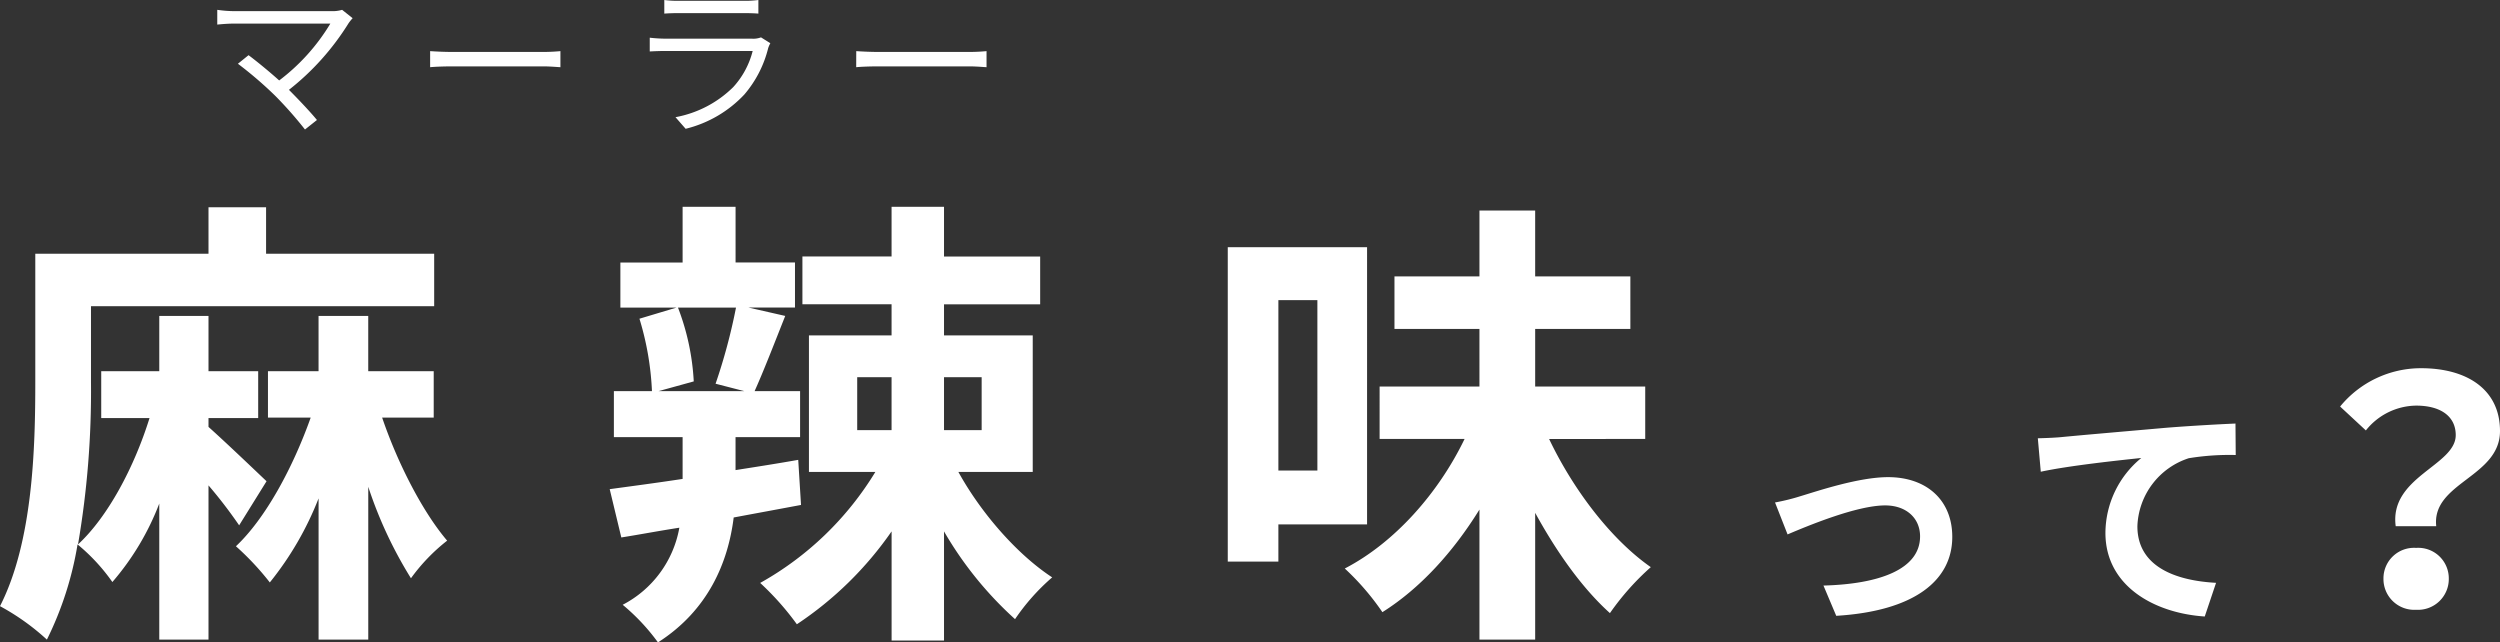 <svg xmlns="http://www.w3.org/2000/svg" width="366.096" height="94.068" viewBox="0 0 366.096 94.068"><rect x="0" y="0" width="366.096" height="94.068" fill="#333333" stroke="none"/><g transform="translate(-362.36 -8745.12)"><path d="M5.292-15.3l1.836,4.68c3.06-1.3,10.152-4.248,14.292-4.248,3.1,0,5.112,1.872,5.112,4.536,0,4.86-6.048,6.984-14.148,7.2L14.256,1.3C25.6.612,31.248-3.816,31.248-10.26c0-5.4-3.78-8.748-9.4-8.748-4.32,0-10.368,2.052-12.78,2.772A30.462,30.462,0,0,1,5.292-15.3Zm38.484-9.4.432,4.9c4.14-.9,11.664-1.692,14.724-2.016a14.249,14.249,0,0,0-5.256,10.98C53.676-3.132,60.732.9,68.22,1.4l1.656-4.932c-6.012-.324-11.52-2.412-11.52-8.28A10.87,10.87,0,0,1,65.88-21.78a36.815,36.815,0,0,1,6.876-.468l-.036-4.608c-2.484.108-6.408.324-10.08.612-6.516.576-12.42,1.08-15.372,1.368C46.548-24.8,45.18-24.732,43.776-24.7ZM96.184-11.822h5.934c-.69-6.394,9.338-7.176,9.338-13.938,0-6.118-4.876-9.2-11.546-9.2a15.3,15.3,0,0,0-11.868,5.612l3.772,3.5a9.542,9.542,0,0,1,7.36-3.634c3.588,0,5.8,1.564,5.8,4.324C104.97-20.7,95.218-19.044,96.184-11.822ZM94.39-4.14A4.51,4.51,0,0,0,99.174.414a4.51,4.51,0,0,0,4.784-4.554,4.474,4.474,0,0,0-4.784-4.508A4.474,4.474,0,0,0,94.39-4.14Z" transform="translate(617 8834)" fill="#fff"/><path d="M40.392,61.592c-1.292-1.224-6.052-5.78-8.5-7.956V52.344h7.276V45.476H31.892V37.384H24.684v8.092h-8.5v6.868h7.072c-2.244,7.208-6.12,14.484-10.472,18.5a132.854,132.854,0,0,0,1.9-23.8V35.956H64.94V28.272H40.324v-6.8H31.892v6.8H6.528V47.04c0,9.656-.34,23.392-5.168,32.844a34.214,34.214,0,0,1,6.868,4.9,49.347,49.347,0,0,0,4.488-13.94,27.739,27.739,0,0,1,5.1,5.508,38.706,38.706,0,0,0,6.868-11.492V84.78h7.208V62.2a68.57,68.57,0,0,1,4.488,5.848Zm24.48-9.316v-6.8H55.284V37.384H48.008v8.092H40.6v6.8h6.256c-2.584,7.276-6.6,14.756-10.948,18.836a40.6,40.6,0,0,1,4.964,5.3,46.585,46.585,0,0,0,7.14-12.308V84.78h7.276V62.408A61.833,61.833,0,0,0,61.54,75.8a27.2,27.2,0,0,1,5.3-5.508c-3.536-4.148-7.208-11.22-9.52-18.02ZM109.14,36.16a83.906,83.906,0,0,1-2.992,11.152l4.216,1.088H97.784l5.168-1.428A35.142,35.142,0,0,0,100.64,36.16Zm9.112,22.3c-3.06.544-6.12,1.02-9.18,1.5V55.132h9.452V48.4H111.86c1.292-2.856,2.924-7.072,4.488-11.016l-5.372-1.224h6.8v-6.6h-8.7V21.4H101.32v8.16H92.208v6.6h8.228L95,37.792A42.417,42.417,0,0,1,96.832,48.4H91.256v6.732H101.32v6.12c-4.012.612-7.684,1.088-10.676,1.5l1.7,7.072c2.584-.408,5.44-.952,8.5-1.428a15.833,15.833,0,0,1-8.3,11.288,30.172,30.172,0,0,1,5.168,5.508C105.06,80.5,107.984,73.492,108.8,66.9c3.264-.612,6.6-1.224,9.86-1.836Zm8.636-12.1h5.032v7.752h-5.032Zm18.224,0v7.752H139.6V46.36Zm7.48,13.872V40.24H139.6V35.684H153.68v-7H139.6V21.4H131.92V28.68H118.864v7H131.92V40.24h-12.1V60.232h9.724a45.951,45.951,0,0,1-16.864,16.252,40.779,40.779,0,0,1,5.372,6.052,51.515,51.515,0,0,0,13.872-13.6v15.98H139.6V68.936a53.277,53.277,0,0,0,10.4,12.852,31.3,31.3,0,0,1,5.44-6.12c-5.1-3.332-10.4-9.384-13.736-15.436Zm41.684-25.16V60.028h-5.712V35.072Zm7.276,32.844V27.32h-20.4V73.356h7.412v-5.44ZM242.284,55.4V47.72H226.168V39.288h13.94V31.6h-13.94V21.948h-8.16V31.6H205.564v7.684h12.444V47.72h-14.62V55.4h12.444c-3.808,7.888-10.2,15.164-17.544,18.972a37.546,37.546,0,0,1,5.508,6.392C209.3,77.3,214.132,72,218.008,65.74V84.78h8.16V66.216c3.2,5.848,6.936,11.084,10.948,14.688a38.131,38.131,0,0,1,5.984-6.732c-5.848-4.08-11.356-11.356-14.892-18.768Z" transform="translate(361 8754)" fill="#fff"/><path d="M-38.04-16.44a4.882,4.882,0,0,1-1.536.192h-14.3a18.442,18.442,0,0,1-2.448-.192v2.16c.48-.048,1.512-.144,2.448-.144h14.112A29.434,29.434,0,0,1-47.256-6.1c-1.632-1.464-3.6-3.048-4.488-3.7L-53.3-8.544a56.631,56.631,0,0,1,5.5,4.728,57.573,57.573,0,0,1,4.32,4.9l1.752-1.392c-.96-1.176-2.664-2.976-4.1-4.416A37.568,37.568,0,0,0-37.1-14.472a6.8,6.8,0,0,1,.6-.744Zm12.888,8.4c.744-.072,2.016-.12,3.336-.12H-8.64c1.08,0,2.088.1,2.568.12v-2.352c-.528.048-1.392.12-2.592.12H-21.816c-1.344,0-2.616-.072-3.336-.12ZM23.3-12.408a3.189,3.189,0,0,1-1.32.192H9.336a21.89,21.89,0,0,1-2.328-.144v2.016c.84-.048,1.752-.072,2.328-.072H22.08a12.269,12.269,0,0,1-2.856,5.3A16.162,16.162,0,0,1,10.776-.72l1.488,1.7a17.482,17.482,0,0,0,8.592-5.016,16.528,16.528,0,0,0,3.5-6.816,4.2,4.2,0,0,1,.312-.7Zm-14.16-3.48c.648-.048,1.416-.072,2.16-.072h9.408c.816,0,1.632.024,2.208.072V-17.88a14.949,14.949,0,0,1-2.184.12H11.3a15.008,15.008,0,0,1-2.16-.12Zm28.1,7.848c.744-.072,2.016-.12,3.336-.12H53.76c1.08,0,2.088.1,2.568.12v-2.352c-.528.048-1.392.12-2.592.12H40.584c-1.344,0-2.616-.072-3.336-.12Z" transform="translate(450.5 8763)" fill="#fff"/></g></svg>